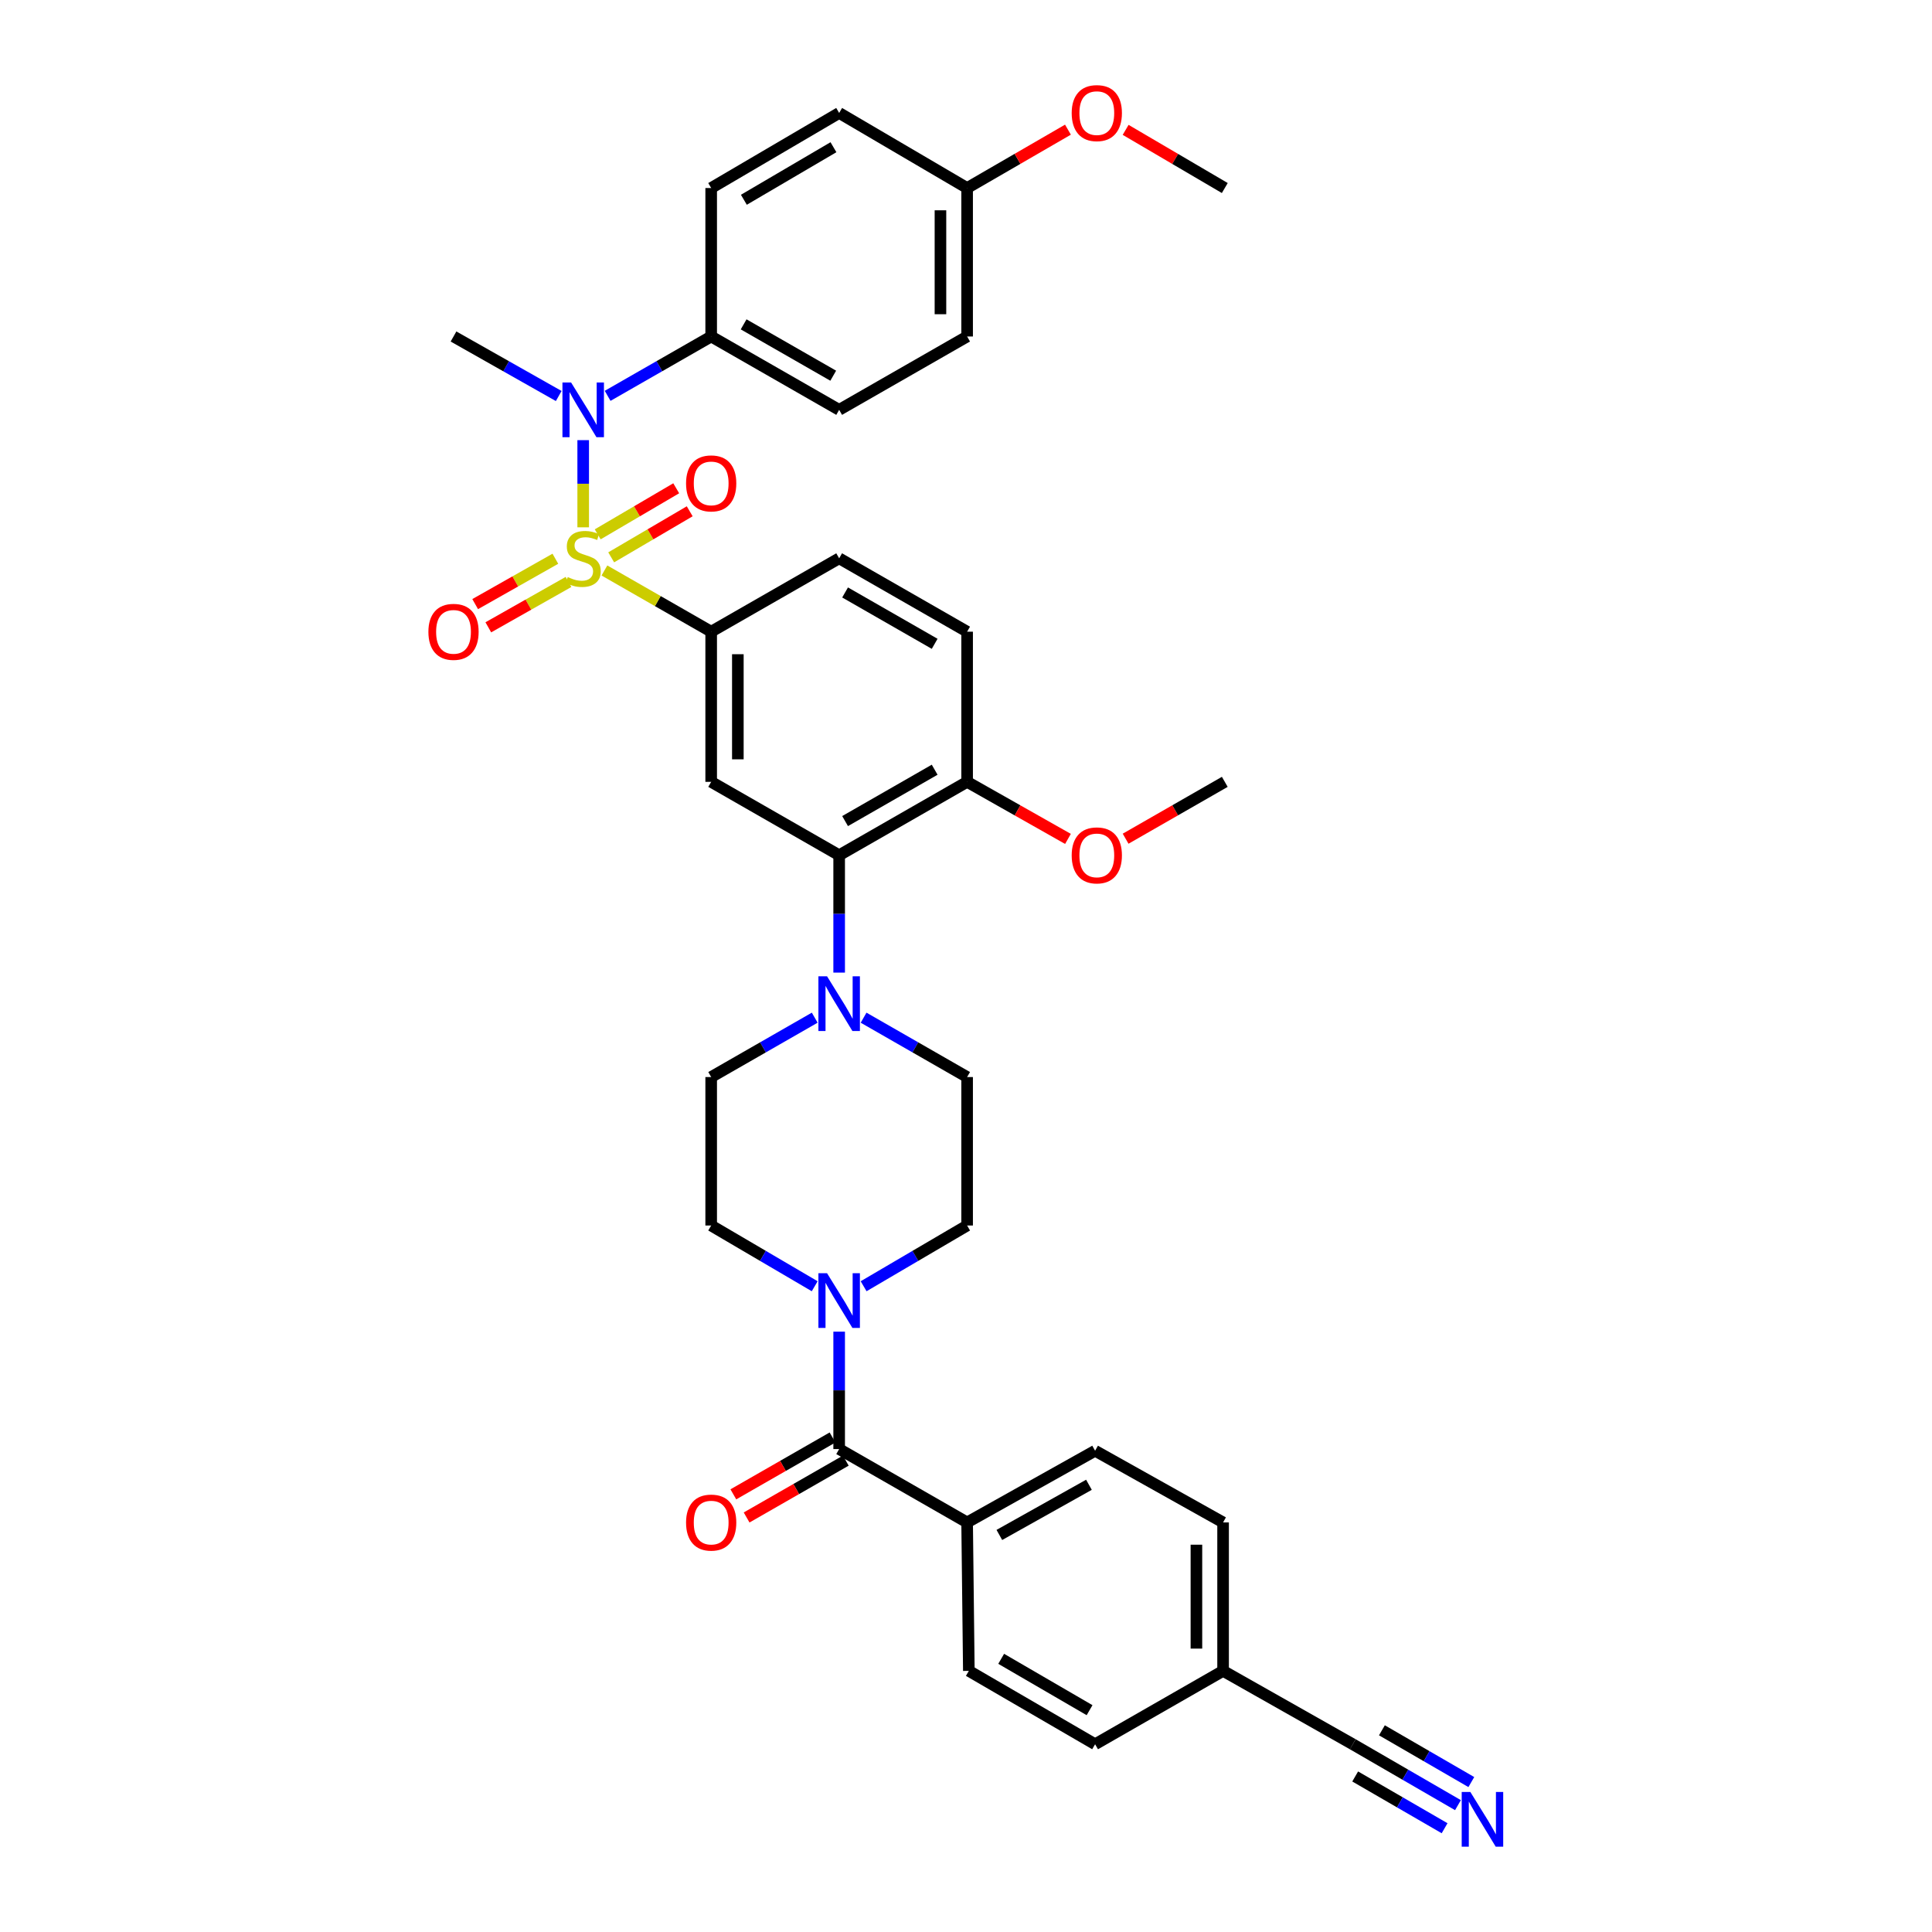 <?xml version='1.0' encoding='iso-8859-1'?>
<svg version='1.1' baseProfile='full'
              xmlns='http://www.w3.org/2000/svg'
                      xmlns:rdkit='http://www.rdkit.org/xml'
                      xmlns:xlink='http://www.w3.org/1999/xlink'
                  xml:space='preserve'
width='1000px' height='1000px' viewBox='0 0 1000 1000'>
<!-- END OF HEADER -->
<rect style='opacity:1.0;fill:#FFFFFF;stroke:none' width='1000' height='1000' x='0' y='0'> </rect>
<path class='bond-0' d='M 368.104,326.961 L 368.104,404.685' style='fill:none;fill-rule:evenodd;stroke:#000000;stroke-width:6px;stroke-linecap:butt;stroke-linejoin:miter;stroke-opacity:1' />
<path class='bond-0' d='M 381.909,338.62 L 381.909,393.027' style='fill:none;fill-rule:evenodd;stroke:#000000;stroke-width:6px;stroke-linecap:butt;stroke-linejoin:miter;stroke-opacity:1' />
<path class='bond-1' d='M 368.104,326.961 L 434.347,288.981' style='fill:none;fill-rule:evenodd;stroke:#000000;stroke-width:6px;stroke-linecap:butt;stroke-linejoin:miter;stroke-opacity:1' />
<path class='bond-2' d='M 368.104,326.961 L 340.477,311.121' style='fill:none;fill-rule:evenodd;stroke:#000000;stroke-width:6px;stroke-linecap:butt;stroke-linejoin:miter;stroke-opacity:1' />
<path class='bond-2' d='M 340.477,311.121 L 312.85,295.282' style='fill:none;fill-rule:evenodd;stroke:#CCCC00;stroke-width:6px;stroke-linecap:butt;stroke-linejoin:miter;stroke-opacity:1' />
<path class='bond-3' d='M 368.104,404.685 L 434.347,442.665' style='fill:none;fill-rule:evenodd;stroke:#000000;stroke-width:6px;stroke-linecap:butt;stroke-linejoin:miter;stroke-opacity:1' />
<path class='bond-4' d='M 434.347,442.665 L 500.582,404.685' style='fill:none;fill-rule:evenodd;stroke:#000000;stroke-width:6px;stroke-linecap:butt;stroke-linejoin:miter;stroke-opacity:1' />
<path class='bond-4' d='M 437.415,424.992 L 483.779,398.406' style='fill:none;fill-rule:evenodd;stroke:#000000;stroke-width:6px;stroke-linecap:butt;stroke-linejoin:miter;stroke-opacity:1' />
<path class='bond-5' d='M 434.347,442.665 L 434.347,473.042' style='fill:none;fill-rule:evenodd;stroke:#000000;stroke-width:6px;stroke-linecap:butt;stroke-linejoin:miter;stroke-opacity:1' />
<path class='bond-5' d='M 434.347,473.042 L 434.347,503.419' style='fill:none;fill-rule:evenodd;stroke:#0000FF;stroke-width:6px;stroke-linecap:butt;stroke-linejoin:miter;stroke-opacity:1' />
<path class='bond-6' d='M 500.582,404.685 L 500.582,326.961' style='fill:none;fill-rule:evenodd;stroke:#000000;stroke-width:6px;stroke-linecap:butt;stroke-linejoin:miter;stroke-opacity:1' />
<path class='bond-7' d='M 500.582,404.685 L 526.68,419.452' style='fill:none;fill-rule:evenodd;stroke:#000000;stroke-width:6px;stroke-linecap:butt;stroke-linejoin:miter;stroke-opacity:1' />
<path class='bond-7' d='M 526.68,419.452 L 552.778,434.219' style='fill:none;fill-rule:evenodd;stroke:#FF0000;stroke-width:6px;stroke-linecap:butt;stroke-linejoin:miter;stroke-opacity:1' />
<path class='bond-8' d='M 500.582,326.961 L 434.347,288.981' style='fill:none;fill-rule:evenodd;stroke:#000000;stroke-width:6px;stroke-linecap:butt;stroke-linejoin:miter;stroke-opacity:1' />
<path class='bond-8' d='M 483.779,333.24 L 437.415,306.654' style='fill:none;fill-rule:evenodd;stroke:#000000;stroke-width:6px;stroke-linecap:butt;stroke-linejoin:miter;stroke-opacity:1' />
<path class='bond-9' d='M 287.454,289.202 L 266.702,300.944' style='fill:none;fill-rule:evenodd;stroke:#CCCC00;stroke-width:6px;stroke-linecap:butt;stroke-linejoin:miter;stroke-opacity:1' />
<path class='bond-9' d='M 266.702,300.944 L 245.949,312.686' style='fill:none;fill-rule:evenodd;stroke:#FF0000;stroke-width:6px;stroke-linecap:butt;stroke-linejoin:miter;stroke-opacity:1' />
<path class='bond-9' d='M 294.252,301.217 L 273.5,312.959' style='fill:none;fill-rule:evenodd;stroke:#CCCC00;stroke-width:6px;stroke-linecap:butt;stroke-linejoin:miter;stroke-opacity:1' />
<path class='bond-9' d='M 273.5,312.959 L 252.748,324.701' style='fill:none;fill-rule:evenodd;stroke:#FF0000;stroke-width:6px;stroke-linecap:butt;stroke-linejoin:miter;stroke-opacity:1' />
<path class='bond-10' d='M 301.861,272.94 L 301.861,250.38' style='fill:none;fill-rule:evenodd;stroke:#CCCC00;stroke-width:6px;stroke-linecap:butt;stroke-linejoin:miter;stroke-opacity:1' />
<path class='bond-10' d='M 301.861,250.38 L 301.861,227.819' style='fill:none;fill-rule:evenodd;stroke:#0000FF;stroke-width:6px;stroke-linecap:butt;stroke-linejoin:miter;stroke-opacity:1' />
<path class='bond-11' d='M 316.354,288.482 L 336.675,276.56' style='fill:none;fill-rule:evenodd;stroke:#CCCC00;stroke-width:6px;stroke-linecap:butt;stroke-linejoin:miter;stroke-opacity:1' />
<path class='bond-11' d='M 336.675,276.56 L 356.996,264.639' style='fill:none;fill-rule:evenodd;stroke:#FF0000;stroke-width:6px;stroke-linecap:butt;stroke-linejoin:miter;stroke-opacity:1' />
<path class='bond-11' d='M 309.368,276.574 L 329.689,264.653' style='fill:none;fill-rule:evenodd;stroke:#CCCC00;stroke-width:6px;stroke-linecap:butt;stroke-linejoin:miter;stroke-opacity:1' />
<path class='bond-11' d='M 329.689,264.653 L 350.01,252.731' style='fill:none;fill-rule:evenodd;stroke:#FF0000;stroke-width:6px;stroke-linecap:butt;stroke-linejoin:miter;stroke-opacity:1' />
<path class='bond-12' d='M 314.51,204.888 L 341.307,189.527' style='fill:none;fill-rule:evenodd;stroke:#0000FF;stroke-width:6px;stroke-linecap:butt;stroke-linejoin:miter;stroke-opacity:1' />
<path class='bond-12' d='M 341.307,189.527 L 368.104,174.167' style='fill:none;fill-rule:evenodd;stroke:#000000;stroke-width:6px;stroke-linecap:butt;stroke-linejoin:miter;stroke-opacity:1' />
<path class='bond-13' d='M 289.193,204.973 L 261.965,189.57' style='fill:none;fill-rule:evenodd;stroke:#0000FF;stroke-width:6px;stroke-linecap:butt;stroke-linejoin:miter;stroke-opacity:1' />
<path class='bond-13' d='M 261.965,189.57 L 234.737,174.167' style='fill:none;fill-rule:evenodd;stroke:#000000;stroke-width:6px;stroke-linecap:butt;stroke-linejoin:miter;stroke-opacity:1' />
<path class='bond-14' d='M 582.615,434.117 L 608.282,419.401' style='fill:none;fill-rule:evenodd;stroke:#FF0000;stroke-width:6px;stroke-linecap:butt;stroke-linejoin:miter;stroke-opacity:1' />
<path class='bond-14' d='M 608.282,419.401 L 633.949,404.685' style='fill:none;fill-rule:evenodd;stroke:#000000;stroke-width:6px;stroke-linecap:butt;stroke-linejoin:miter;stroke-opacity:1' />
<path class='bond-15' d='M 421.698,526.752 L 394.901,542.116' style='fill:none;fill-rule:evenodd;stroke:#0000FF;stroke-width:6px;stroke-linecap:butt;stroke-linejoin:miter;stroke-opacity:1' />
<path class='bond-15' d='M 394.901,542.116 L 368.104,557.48' style='fill:none;fill-rule:evenodd;stroke:#000000;stroke-width:6px;stroke-linecap:butt;stroke-linejoin:miter;stroke-opacity:1' />
<path class='bond-16' d='M 446.995,526.753 L 473.789,542.116' style='fill:none;fill-rule:evenodd;stroke:#0000FF;stroke-width:6px;stroke-linecap:butt;stroke-linejoin:miter;stroke-opacity:1' />
<path class='bond-16' d='M 473.789,542.116 L 500.582,557.48' style='fill:none;fill-rule:evenodd;stroke:#000000;stroke-width:6px;stroke-linecap:butt;stroke-linejoin:miter;stroke-opacity:1' />
<path class='bond-17' d='M 368.104,557.48 L 368.104,634.322' style='fill:none;fill-rule:evenodd;stroke:#000000;stroke-width:6px;stroke-linecap:butt;stroke-linejoin:miter;stroke-opacity:1' />
<path class='bond-18' d='M 368.104,634.322 L 394.895,650.04' style='fill:none;fill-rule:evenodd;stroke:#000000;stroke-width:6px;stroke-linecap:butt;stroke-linejoin:miter;stroke-opacity:1' />
<path class='bond-18' d='M 394.895,650.04 L 421.687,665.757' style='fill:none;fill-rule:evenodd;stroke:#0000FF;stroke-width:6px;stroke-linecap:butt;stroke-linejoin:miter;stroke-opacity:1' />
<path class='bond-19' d='M 447.006,665.756 L 473.794,650.039' style='fill:none;fill-rule:evenodd;stroke:#0000FF;stroke-width:6px;stroke-linecap:butt;stroke-linejoin:miter;stroke-opacity:1' />
<path class='bond-19' d='M 473.794,650.039 L 500.582,634.322' style='fill:none;fill-rule:evenodd;stroke:#000000;stroke-width:6px;stroke-linecap:butt;stroke-linejoin:miter;stroke-opacity:1' />
<path class='bond-20' d='M 434.347,689.265 L 434.347,719.646' style='fill:none;fill-rule:evenodd;stroke:#0000FF;stroke-width:6px;stroke-linecap:butt;stroke-linejoin:miter;stroke-opacity:1' />
<path class='bond-20' d='M 434.347,719.646 L 434.347,750.026' style='fill:none;fill-rule:evenodd;stroke:#000000;stroke-width:6px;stroke-linecap:butt;stroke-linejoin:miter;stroke-opacity:1' />
<path class='bond-21' d='M 500.582,634.322 L 500.582,557.48' style='fill:none;fill-rule:evenodd;stroke:#000000;stroke-width:6px;stroke-linecap:butt;stroke-linejoin:miter;stroke-opacity:1' />
<path class='bond-22' d='M 430.913,744.038 L 405.246,758.754' style='fill:none;fill-rule:evenodd;stroke:#000000;stroke-width:6px;stroke-linecap:butt;stroke-linejoin:miter;stroke-opacity:1' />
<path class='bond-22' d='M 405.246,758.754 L 379.58,773.47' style='fill:none;fill-rule:evenodd;stroke:#FF0000;stroke-width:6px;stroke-linecap:butt;stroke-linejoin:miter;stroke-opacity:1' />
<path class='bond-22' d='M 437.78,756.014 L 412.113,770.731' style='fill:none;fill-rule:evenodd;stroke:#000000;stroke-width:6px;stroke-linecap:butt;stroke-linejoin:miter;stroke-opacity:1' />
<path class='bond-22' d='M 412.113,770.731 L 386.446,785.447' style='fill:none;fill-rule:evenodd;stroke:#FF0000;stroke-width:6px;stroke-linecap:butt;stroke-linejoin:miter;stroke-opacity:1' />
<path class='bond-23' d='M 434.347,750.026 L 500.582,788.006' style='fill:none;fill-rule:evenodd;stroke:#000000;stroke-width:6px;stroke-linecap:butt;stroke-linejoin:miter;stroke-opacity:1' />
<path class='bond-24' d='M 500.582,788.006 L 566.824,750.908' style='fill:none;fill-rule:evenodd;stroke:#000000;stroke-width:6px;stroke-linecap:butt;stroke-linejoin:miter;stroke-opacity:1' />
<path class='bond-24' d='M 517.264,794.487 L 563.634,768.518' style='fill:none;fill-rule:evenodd;stroke:#000000;stroke-width:6px;stroke-linecap:butt;stroke-linejoin:miter;stroke-opacity:1' />
<path class='bond-25' d='M 500.582,788.006 L 501.471,864.841' style='fill:none;fill-rule:evenodd;stroke:#000000;stroke-width:6px;stroke-linecap:butt;stroke-linejoin:miter;stroke-opacity:1' />
<path class='bond-26' d='M 566.824,750.908 L 633.067,788.006' style='fill:none;fill-rule:evenodd;stroke:#000000;stroke-width:6px;stroke-linecap:butt;stroke-linejoin:miter;stroke-opacity:1' />
<path class='bond-27' d='M 434.347,212.139 L 368.104,174.167' style='fill:none;fill-rule:evenodd;stroke:#000000;stroke-width:6px;stroke-linecap:butt;stroke-linejoin:miter;stroke-opacity:1' />
<path class='bond-27' d='M 431.276,194.466 L 384.906,167.885' style='fill:none;fill-rule:evenodd;stroke:#000000;stroke-width:6px;stroke-linecap:butt;stroke-linejoin:miter;stroke-opacity:1' />
<path class='bond-28' d='M 434.347,212.139 L 500.582,174.167' style='fill:none;fill-rule:evenodd;stroke:#000000;stroke-width:6px;stroke-linecap:butt;stroke-linejoin:miter;stroke-opacity:1' />
<path class='bond-29' d='M 368.104,174.167 L 368.104,97.325' style='fill:none;fill-rule:evenodd;stroke:#000000;stroke-width:6px;stroke-linecap:butt;stroke-linejoin:miter;stroke-opacity:1' />
<path class='bond-30' d='M 500.582,174.167 L 500.582,97.325' style='fill:none;fill-rule:evenodd;stroke:#000000;stroke-width:6px;stroke-linecap:butt;stroke-linejoin:miter;stroke-opacity:1' />
<path class='bond-30' d='M 486.776,162.64 L 486.776,108.851' style='fill:none;fill-rule:evenodd;stroke:#000000;stroke-width:6px;stroke-linecap:butt;stroke-linejoin:miter;stroke-opacity:1' />
<path class='bond-31' d='M 500.582,97.325 L 434.347,58.462' style='fill:none;fill-rule:evenodd;stroke:#000000;stroke-width:6px;stroke-linecap:butt;stroke-linejoin:miter;stroke-opacity:1' />
<path class='bond-32' d='M 500.582,97.325 L 526.674,82.218' style='fill:none;fill-rule:evenodd;stroke:#000000;stroke-width:6px;stroke-linecap:butt;stroke-linejoin:miter;stroke-opacity:1' />
<path class='bond-32' d='M 526.674,82.218 L 552.767,67.112' style='fill:none;fill-rule:evenodd;stroke:#FF0000;stroke-width:6px;stroke-linecap:butt;stroke-linejoin:miter;stroke-opacity:1' />
<path class='bond-33' d='M 434.347,58.462 L 368.104,97.325' style='fill:none;fill-rule:evenodd;stroke:#000000;stroke-width:6px;stroke-linecap:butt;stroke-linejoin:miter;stroke-opacity:1' />
<path class='bond-33' d='M 431.396,76.199 L 385.026,103.403' style='fill:none;fill-rule:evenodd;stroke:#000000;stroke-width:6px;stroke-linecap:butt;stroke-linejoin:miter;stroke-opacity:1' />
<path class='bond-34' d='M 582.626,67.216 L 608.288,82.27' style='fill:none;fill-rule:evenodd;stroke:#FF0000;stroke-width:6px;stroke-linecap:butt;stroke-linejoin:miter;stroke-opacity:1' />
<path class='bond-34' d='M 608.288,82.27 L 633.949,97.325' style='fill:none;fill-rule:evenodd;stroke:#000000;stroke-width:6px;stroke-linecap:butt;stroke-linejoin:miter;stroke-opacity:1' />
<path class='bond-35' d='M 501.471,864.841 L 566.824,902.821' style='fill:none;fill-rule:evenodd;stroke:#000000;stroke-width:6px;stroke-linecap:butt;stroke-linejoin:miter;stroke-opacity:1' />
<path class='bond-35' d='M 518.211,858.602 L 563.958,885.188' style='fill:none;fill-rule:evenodd;stroke:#000000;stroke-width:6px;stroke-linecap:butt;stroke-linejoin:miter;stroke-opacity:1' />
<path class='bond-36' d='M 633.067,788.006 L 633.067,864.841' style='fill:none;fill-rule:evenodd;stroke:#000000;stroke-width:6px;stroke-linecap:butt;stroke-linejoin:miter;stroke-opacity:1' />
<path class='bond-36' d='M 619.262,799.531 L 619.262,853.316' style='fill:none;fill-rule:evenodd;stroke:#000000;stroke-width:6px;stroke-linecap:butt;stroke-linejoin:miter;stroke-opacity:1' />
<path class='bond-37' d='M 566.824,902.821 L 633.067,864.841' style='fill:none;fill-rule:evenodd;stroke:#000000;stroke-width:6px;stroke-linecap:butt;stroke-linejoin:miter;stroke-opacity:1' />
<path class='bond-38' d='M 633.067,864.841 L 700.192,902.821' style='fill:none;fill-rule:evenodd;stroke:#000000;stroke-width:6px;stroke-linecap:butt;stroke-linejoin:miter;stroke-opacity:1' />
<path class='bond-39' d='M 700.192,902.821 L 727.414,918.582' style='fill:none;fill-rule:evenodd;stroke:#000000;stroke-width:6px;stroke-linecap:butt;stroke-linejoin:miter;stroke-opacity:1' />
<path class='bond-39' d='M 727.414,918.582 L 754.637,934.342' style='fill:none;fill-rule:evenodd;stroke:#0000FF;stroke-width:6px;stroke-linecap:butt;stroke-linejoin:miter;stroke-opacity:1' />
<path class='bond-39' d='M 701.441,919.497 L 724.581,932.893' style='fill:none;fill-rule:evenodd;stroke:#000000;stroke-width:6px;stroke-linecap:butt;stroke-linejoin:miter;stroke-opacity:1' />
<path class='bond-39' d='M 724.581,932.893 L 747.72,946.29' style='fill:none;fill-rule:evenodd;stroke:#0000FF;stroke-width:6px;stroke-linecap:butt;stroke-linejoin:miter;stroke-opacity:1' />
<path class='bond-39' d='M 715.276,895.602 L 738.415,908.998' style='fill:none;fill-rule:evenodd;stroke:#000000;stroke-width:6px;stroke-linecap:butt;stroke-linejoin:miter;stroke-opacity:1' />
<path class='bond-39' d='M 738.415,908.998 L 761.554,922.395' style='fill:none;fill-rule:evenodd;stroke:#0000FF;stroke-width:6px;stroke-linecap:butt;stroke-linejoin:miter;stroke-opacity:1' />
<path  class='atom-6' d='M 293.861 298.701
Q 294.181 298.821, 295.501 299.381
Q 296.821 299.941, 298.261 300.301
Q 299.741 300.621, 301.181 300.621
Q 303.861 300.621, 305.421 299.341
Q 306.981 298.021, 306.981 295.741
Q 306.981 294.181, 306.181 293.221
Q 305.421 292.261, 304.221 291.741
Q 303.021 291.221, 301.021 290.621
Q 298.501 289.861, 296.981 289.141
Q 295.501 288.421, 294.421 286.901
Q 293.381 285.381, 293.381 282.821
Q 293.381 279.261, 295.781 277.061
Q 298.221 274.861, 303.021 274.861
Q 306.301 274.861, 310.021 276.421
L 309.101 279.501
Q 305.701 278.101, 303.141 278.101
Q 300.381 278.101, 298.861 279.261
Q 297.341 280.381, 297.381 282.341
Q 297.381 283.861, 298.141 284.781
Q 298.941 285.701, 300.061 286.221
Q 301.221 286.741, 303.141 287.341
Q 305.701 288.141, 307.221 288.941
Q 308.741 289.741, 309.821 291.381
Q 310.941 292.981, 310.941 295.741
Q 310.941 299.661, 308.301 301.781
Q 305.701 303.861, 301.341 303.861
Q 298.821 303.861, 296.901 303.301
Q 295.021 302.781, 292.781 301.861
L 293.861 298.701
' fill='#CCCC00'/>
<path  class='atom-7' d='M 221.737 327.041
Q 221.737 320.241, 225.097 316.441
Q 228.457 312.641, 234.737 312.641
Q 241.017 312.641, 244.377 316.441
Q 247.737 320.241, 247.737 327.041
Q 247.737 333.921, 244.337 337.841
Q 240.937 341.721, 234.737 341.721
Q 228.497 341.721, 225.097 337.841
Q 221.737 333.961, 221.737 327.041
M 234.737 338.521
Q 239.057 338.521, 241.377 335.641
Q 243.737 332.721, 243.737 327.041
Q 243.737 321.481, 241.377 318.681
Q 239.057 315.841, 234.737 315.841
Q 230.417 315.841, 228.057 318.641
Q 225.737 321.441, 225.737 327.041
Q 225.737 332.761, 228.057 335.641
Q 230.417 338.521, 234.737 338.521
' fill='#FF0000'/>
<path  class='atom-8' d='M 295.601 197.979
L 304.881 212.979
Q 305.801 214.459, 307.281 217.139
Q 308.761 219.819, 308.841 219.979
L 308.841 197.979
L 312.601 197.979
L 312.601 226.299
L 308.721 226.299
L 298.761 209.899
Q 297.601 207.979, 296.361 205.779
Q 295.161 203.579, 294.801 202.899
L 294.801 226.299
L 291.121 226.299
L 291.121 197.979
L 295.601 197.979
' fill='#0000FF'/>
<path  class='atom-9' d='M 355.104 250.199
Q 355.104 243.399, 358.464 239.599
Q 361.824 235.799, 368.104 235.799
Q 374.384 235.799, 377.744 239.599
Q 381.104 243.399, 381.104 250.199
Q 381.104 257.079, 377.704 260.999
Q 374.304 264.879, 368.104 264.879
Q 361.864 264.879, 358.464 260.999
Q 355.104 257.119, 355.104 250.199
M 368.104 261.679
Q 372.424 261.679, 374.744 258.799
Q 377.104 255.879, 377.104 250.199
Q 377.104 244.639, 374.744 241.839
Q 372.424 238.999, 368.104 238.999
Q 363.784 238.999, 361.424 241.799
Q 359.104 244.599, 359.104 250.199
Q 359.104 255.919, 361.424 258.799
Q 363.784 261.679, 368.104 261.679
' fill='#FF0000'/>
<path  class='atom-10' d='M 554.706 442.745
Q 554.706 435.945, 558.066 432.145
Q 561.426 428.345, 567.706 428.345
Q 573.986 428.345, 577.346 432.145
Q 580.706 435.945, 580.706 442.745
Q 580.706 449.625, 577.306 453.545
Q 573.906 457.425, 567.706 457.425
Q 561.466 457.425, 558.066 453.545
Q 554.706 449.665, 554.706 442.745
M 567.706 454.225
Q 572.026 454.225, 574.346 451.345
Q 576.706 448.425, 576.706 442.745
Q 576.706 437.185, 574.346 434.385
Q 572.026 431.545, 567.706 431.545
Q 563.386 431.545, 561.026 434.345
Q 558.706 437.145, 558.706 442.745
Q 558.706 448.465, 561.026 451.345
Q 563.386 454.225, 567.706 454.225
' fill='#FF0000'/>
<path  class='atom-12' d='M 428.087 505.34
L 437.367 520.34
Q 438.287 521.82, 439.767 524.5
Q 441.247 527.18, 441.327 527.34
L 441.327 505.34
L 445.087 505.34
L 445.087 533.66
L 441.207 533.66
L 431.247 517.26
Q 430.087 515.34, 428.847 513.14
Q 427.647 510.94, 427.287 510.26
L 427.287 533.66
L 423.607 533.66
L 423.607 505.34
L 428.087 505.34
' fill='#0000FF'/>
<path  class='atom-15' d='M 428.087 659.024
L 437.367 674.024
Q 438.287 675.504, 439.767 678.184
Q 441.247 680.864, 441.327 681.024
L 441.327 659.024
L 445.087 659.024
L 445.087 687.344
L 441.207 687.344
L 431.247 670.944
Q 430.087 669.024, 428.847 666.824
Q 427.647 664.624, 427.287 663.944
L 427.287 687.344
L 423.607 687.344
L 423.607 659.024
L 428.087 659.024
' fill='#0000FF'/>
<path  class='atom-19' d='M 355.104 788.086
Q 355.104 781.286, 358.464 777.486
Q 361.824 773.686, 368.104 773.686
Q 374.384 773.686, 377.744 777.486
Q 381.104 781.286, 381.104 788.086
Q 381.104 794.966, 377.704 798.886
Q 374.304 802.766, 368.104 802.766
Q 361.864 802.766, 358.464 798.886
Q 355.104 795.006, 355.104 788.086
M 368.104 799.566
Q 372.424 799.566, 374.744 796.686
Q 377.104 793.766, 377.104 788.086
Q 377.104 782.526, 374.744 779.726
Q 372.424 776.886, 368.104 776.886
Q 363.784 776.886, 361.424 779.686
Q 359.104 782.486, 359.104 788.086
Q 359.104 793.806, 361.424 796.686
Q 363.784 799.566, 368.104 799.566
' fill='#FF0000'/>
<path  class='atom-29' d='M 554.706 58.542
Q 554.706 51.742, 558.066 47.943
Q 561.426 44.142, 567.706 44.142
Q 573.986 44.142, 577.346 47.943
Q 580.706 51.742, 580.706 58.542
Q 580.706 65.422, 577.306 69.343
Q 573.906 73.222, 567.706 73.222
Q 561.466 73.222, 558.066 69.343
Q 554.706 65.463, 554.706 58.542
M 567.706 70.022
Q 572.026 70.022, 574.346 67.142
Q 576.706 64.222, 576.706 58.542
Q 576.706 52.983, 574.346 50.182
Q 572.026 47.343, 567.706 47.343
Q 563.386 47.343, 561.026 50.142
Q 558.706 52.943, 558.706 58.542
Q 558.706 64.263, 561.026 67.142
Q 563.386 70.022, 567.706 70.022
' fill='#FF0000'/>
<path  class='atom-36' d='M 761.056 927.523
L 770.336 942.523
Q 771.256 944.003, 772.736 946.683
Q 774.216 949.363, 774.296 949.523
L 774.296 927.523
L 778.056 927.523
L 778.056 955.843
L 774.176 955.843
L 764.216 939.443
Q 763.056 937.523, 761.816 935.323
Q 760.616 933.123, 760.256 932.443
L 760.256 955.843
L 756.576 955.843
L 756.576 927.523
L 761.056 927.523
' fill='#0000FF'/>
</svg>
